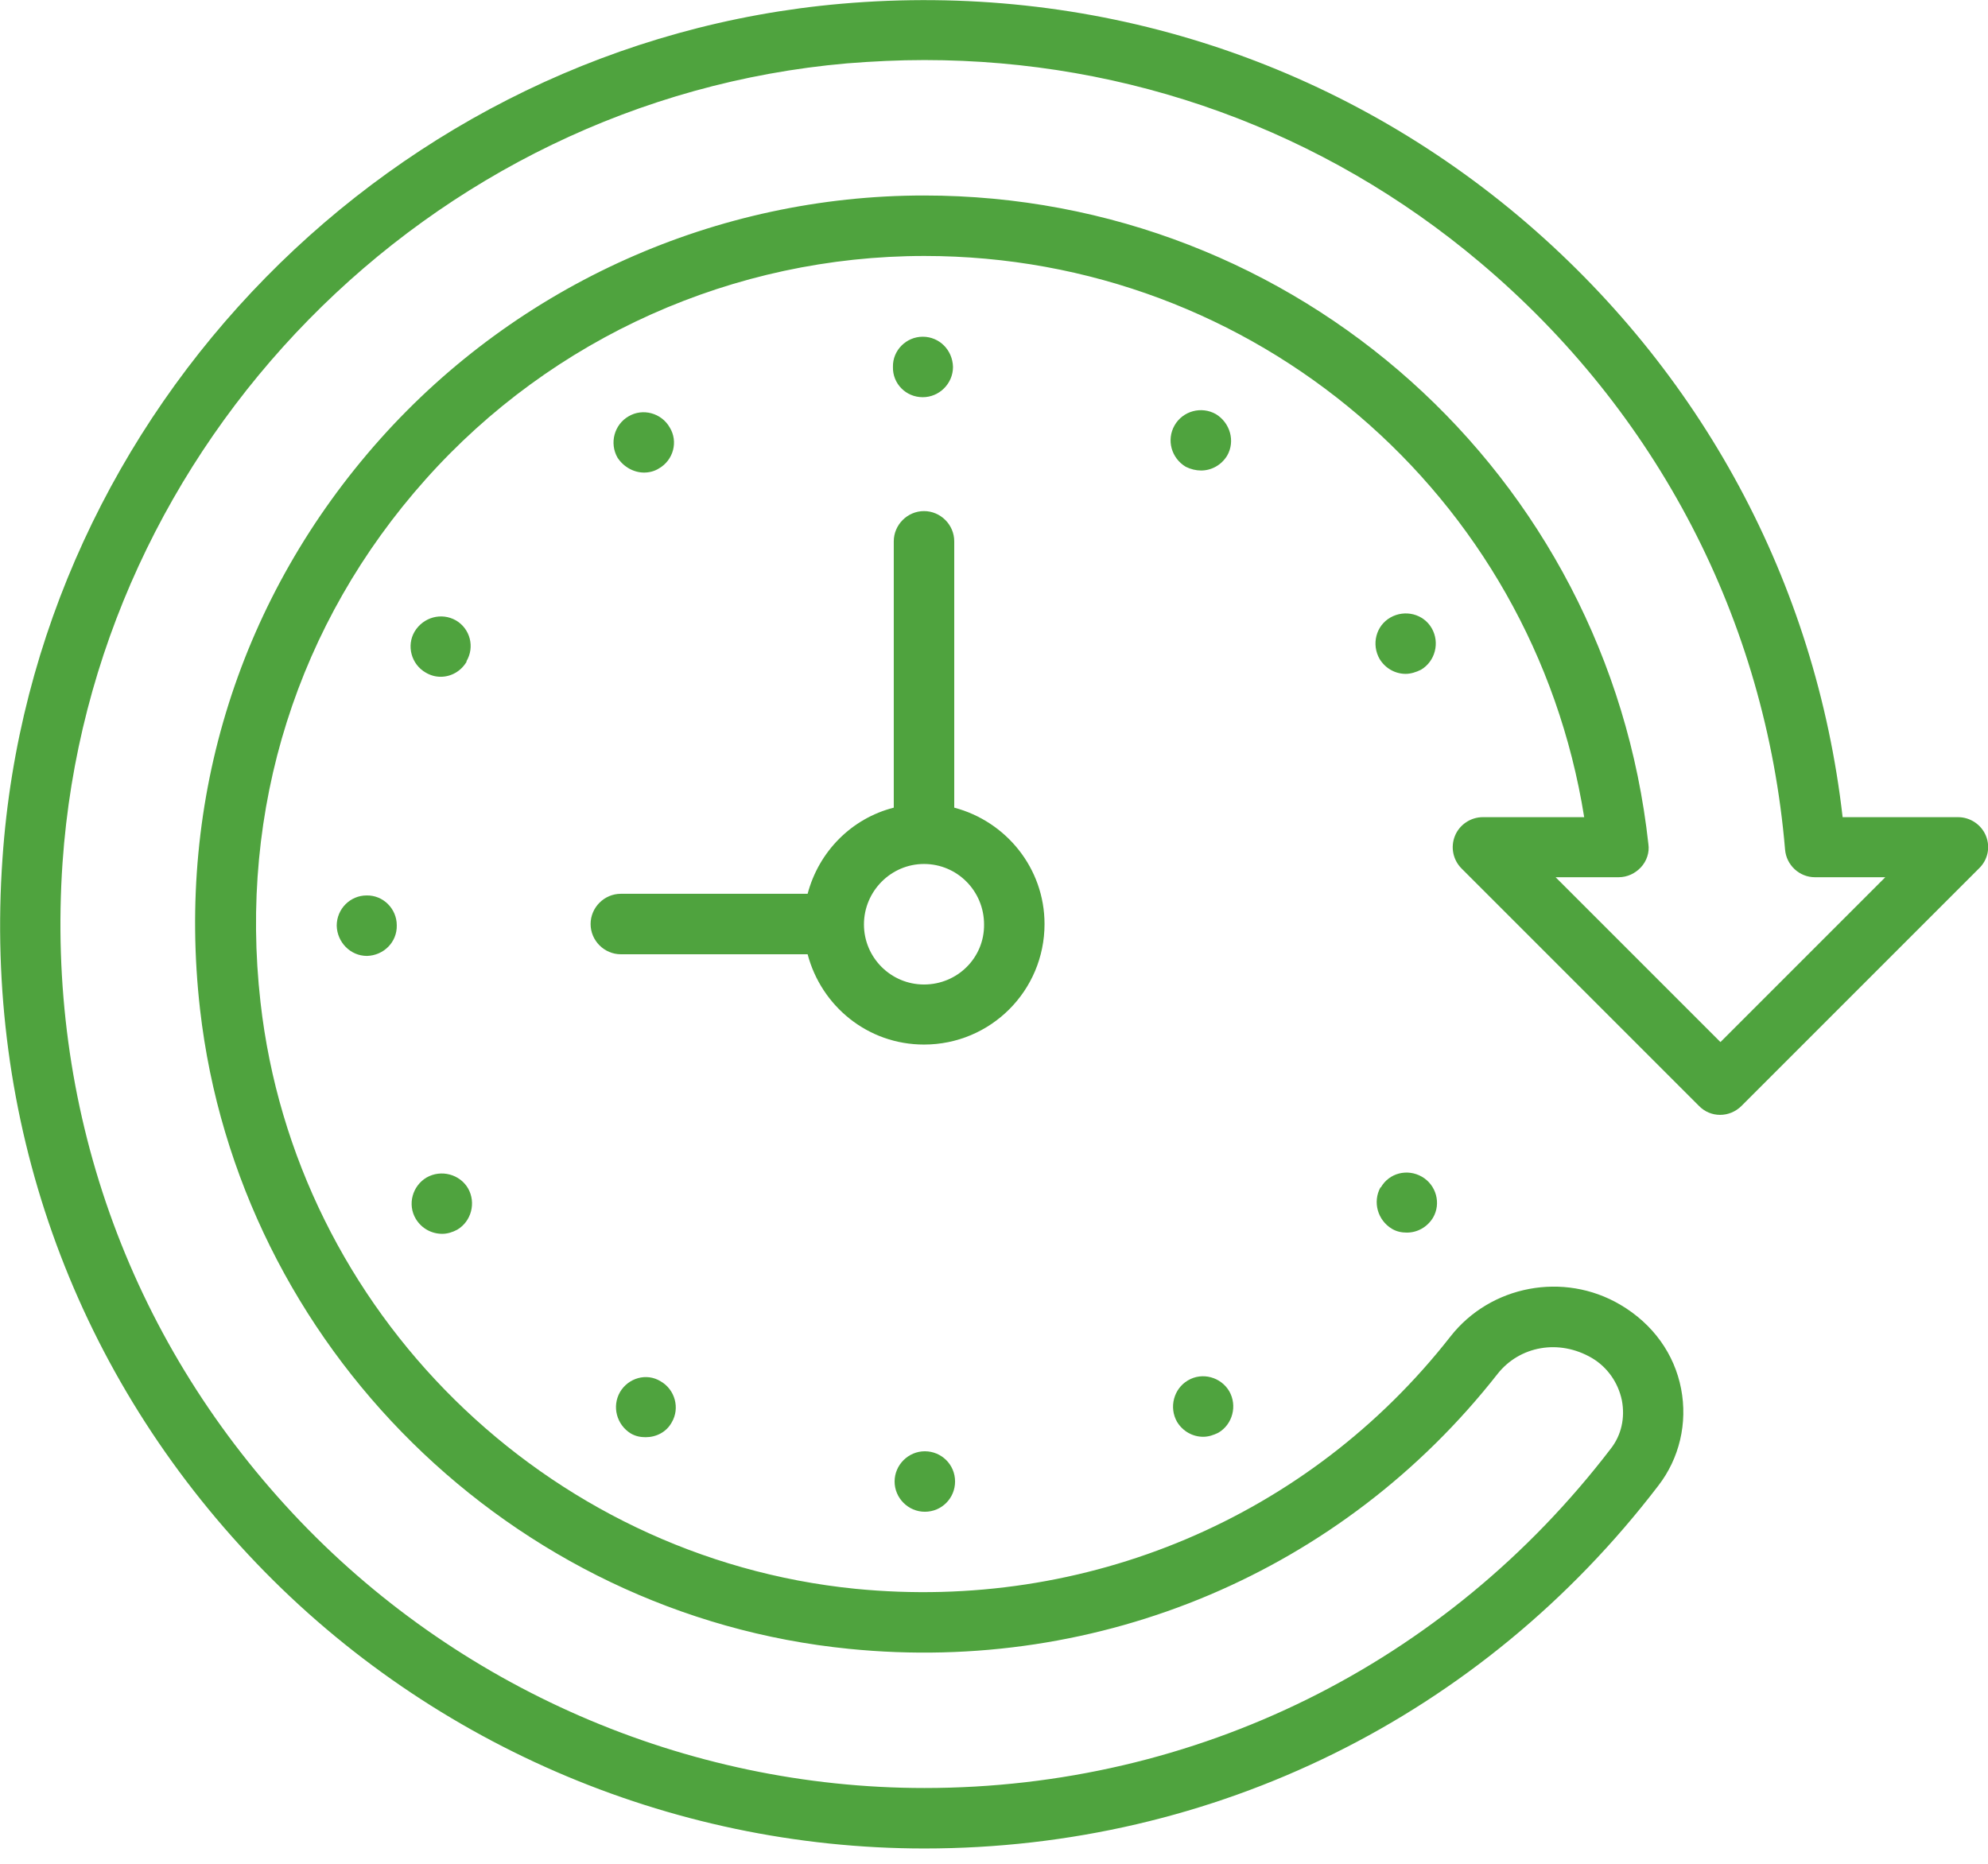 <svg width="48" height="45" viewBox="0 0 48 45" fill="none" xmlns="http://www.w3.org/2000/svg">
<g clip-path="url(#clip0_101:257)">
<path d="M47.95 20.18C47.84 19.91 47.57 19.73 47.28 19.73H44.49C43.84 14.06 41.08 8.94 36.68 5.23C32.11 1.39 26.3 -0.43 20.32 0.09C9.51 1.03 0.8 9.9 0.06 20.73C-0.38 27 1.73 32.97 6 37.54C10.21 42.05 16.15 44.63 22.32 44.63C29.32 44.63 35.78 41.44 40.04 35.87C40.55 35.21 40.75 34.36 40.59 33.53C40.43 32.7 39.92 31.97 39.12 31.5C37.76 30.7 35.99 31.03 35.02 32.27C31.6 36.64 26.22 38.91 20.65 38.36C13.17 37.61 7.13 31.66 6.29 24.2C5.76 19.53 7.18 15.04 10.28 11.57C13.34 8.14 17.73 6.18 22.32 6.18C30.3 6.18 37.01 11.95 38.25 19.73H35.8C35.51 19.73 35.24 19.91 35.13 20.18C35.02 20.45 35.08 20.76 35.29 20.97L41.02 26.7C41.3 26.99 41.76 26.99 42.05 26.7L47.78 20.97C48 20.76 48.06 20.45 47.95 20.18ZM41.54 25.16L37.56 21.18H39.08C39.29 21.18 39.48 21.09 39.62 20.94C39.76 20.79 39.83 20.58 39.8 20.38C38.82 11.45 31.31 4.72 22.31 4.72C17.31 4.72 12.52 6.86 9.18 10.6C5.8 14.39 4.25 19.28 4.83 24.37C5.76 32.5 12.35 39 20.5 39.81C26.57 40.42 32.42 37.94 36.16 33.17C36.69 32.5 37.64 32.32 38.44 32.79C38.81 33.01 39.07 33.38 39.16 33.81C39.24 34.23 39.15 34.65 38.89 34.98C34.91 40.18 28.87 43.17 22.32 43.17C16.56 43.17 11 40.75 7.07 36.54C3.08 32.27 1.11 26.69 1.51 20.83C2.21 10.71 10.35 2.41 20.45 1.53C21.08 1.48 21.7 1.45 22.32 1.45C27.25 1.45 31.96 3.15 35.74 6.34C40.01 9.94 42.63 14.97 43.1 20.51C43.13 20.89 43.45 21.18 43.82 21.18H45.52L41.54 25.16Z" fill="#4FA33E"/>
<path d="M25.22 22.31C25.22 20.96 24.29 19.83 23.04 19.5V13.07C23.04 12.67 22.71 12.34 22.31 12.34C21.91 12.34 21.58 12.67 21.58 13.07V19.5C20.56 19.76 19.77 20.56 19.5 21.58H14.99C14.59 21.58 14.26 21.91 14.26 22.31C14.26 22.71 14.59 23.04 14.99 23.04H19.5C19.83 24.29 20.95 25.22 22.31 25.22C23.92 25.22 25.22 23.92 25.22 22.31ZM22.31 23.77C21.51 23.77 20.86 23.12 20.86 22.32C20.86 21.52 21.51 20.86 22.31 20.86C23.11 20.86 23.76 21.51 23.76 22.32C23.77 23.12 23.12 23.77 22.31 23.77Z" fill="#4FA33E"/>
<path d="M29 11.36C29.25 11.36 29.49 11.23 29.63 11C29.83 10.65 29.7 10.21 29.36 10C29.01 9.8 28.56 9.92 28.36 10.27C28.16 10.62 28.28 11.06 28.63 11.27C28.75 11.33 28.88 11.36 29 11.36Z" fill="#4FA33E"/>
<path d="M29.05 34.69C29.18 34.69 29.3 34.65 29.42 34.59C29.76 34.39 29.88 33.94 29.68 33.59C29.48 33.25 29.03 33.12 28.68 33.33C28.34 33.53 28.22 33.98 28.42 34.33C28.56 34.56 28.8 34.69 29.05 34.69Z" fill="#4FA33E"/>
<path d="M33.61 29.67C33.73 29.74 33.85 29.76 33.97 29.76C34.22 29.76 34.46 29.63 34.6 29.4C34.8 29.06 34.68 28.61 34.33 28.41C33.98 28.21 33.54 28.32 33.34 28.67H33.33C33.14 29.02 33.26 29.46 33.61 29.67Z" fill="#4FA33E"/>
<path d="M33.94 16.27C34.06 16.27 34.19 16.23 34.31 16.17C34.65 15.97 34.77 15.52 34.57 15.17C34.37 14.82 33.92 14.71 33.57 14.91C33.22 15.11 33.11 15.56 33.31 15.91C33.45 16.14 33.69 16.27 33.94 16.27Z" fill="#4FA33E"/>
<path d="M8.13 22.35C8.14 22.75 8.46 23.08 8.86 23.08C9.26 23.07 9.59 22.75 9.58 22.34C9.58 21.94 9.25 21.61 8.85 21.62C8.46 21.62 8.13 21.94 8.13 22.35Z" fill="#4FA33E"/>
<path d="M22.28 9.59C22.68 9.59 23.01 9.26 23.01 8.86C23 8.45 22.68 8.13 22.28 8.13C21.88 8.13 21.55 8.46 21.56 8.86C21.55 9.26 21.87 9.59 22.28 9.59Z" fill="#4FA33E"/>
<path d="M15.55 11.41C15.67 11.41 15.8 11.38 15.91 11.31C16.26 11.11 16.38 10.66 16.17 10.32C15.97 9.97 15.52 9.85 15.18 10.05C14.83 10.25 14.71 10.7 14.91 11.05C15.06 11.28 15.31 11.41 15.55 11.41Z" fill="#4FA33E"/>
<path d="M10.68 29.79C10.8 29.79 10.93 29.75 11.04 29.69C11.38 29.49 11.5 29.04 11.3 28.69C11.1 28.35 10.65 28.23 10.3 28.43C9.96 28.63 9.83 29.08 10.04 29.43C10.18 29.66 10.42 29.79 10.68 29.79Z" fill="#4FA33E"/>
<path d="M11.01 14.98C10.66 14.78 10.22 14.9 10.01 15.25C9.81 15.59 9.93 16.04 10.28 16.24C10.4 16.31 10.52 16.34 10.64 16.34C10.89 16.34 11.13 16.21 11.27 15.97H11.26C11.47 15.62 11.35 15.18 11.01 14.98Z" fill="#4FA33E"/>
<path d="M14.97 33.61C14.77 33.96 14.89 34.4 15.23 34.61C15.35 34.68 15.47 34.7 15.59 34.7C15.84 34.7 16.09 34.58 16.22 34.34C16.42 34 16.3 33.55 15.95 33.35C15.61 33.14 15.17 33.27 14.97 33.61Z" fill="#4FA33E"/>
<path d="M21.6 35.77C21.6 36.17 21.93 36.5 22.33 36.5C22.74 36.5 23.06 36.17 23.06 35.77C23.06 35.36 22.73 35.04 22.33 35.04C21.93 35.04 21.6 35.37 21.6 35.77Z" fill="#4FA33E"/>
</g>
<defs>
<clipPath id="clip0_101:257">
<rect width="48" height="44.63" fill="white"/>
</clipPath>
</defs>
</svg>
